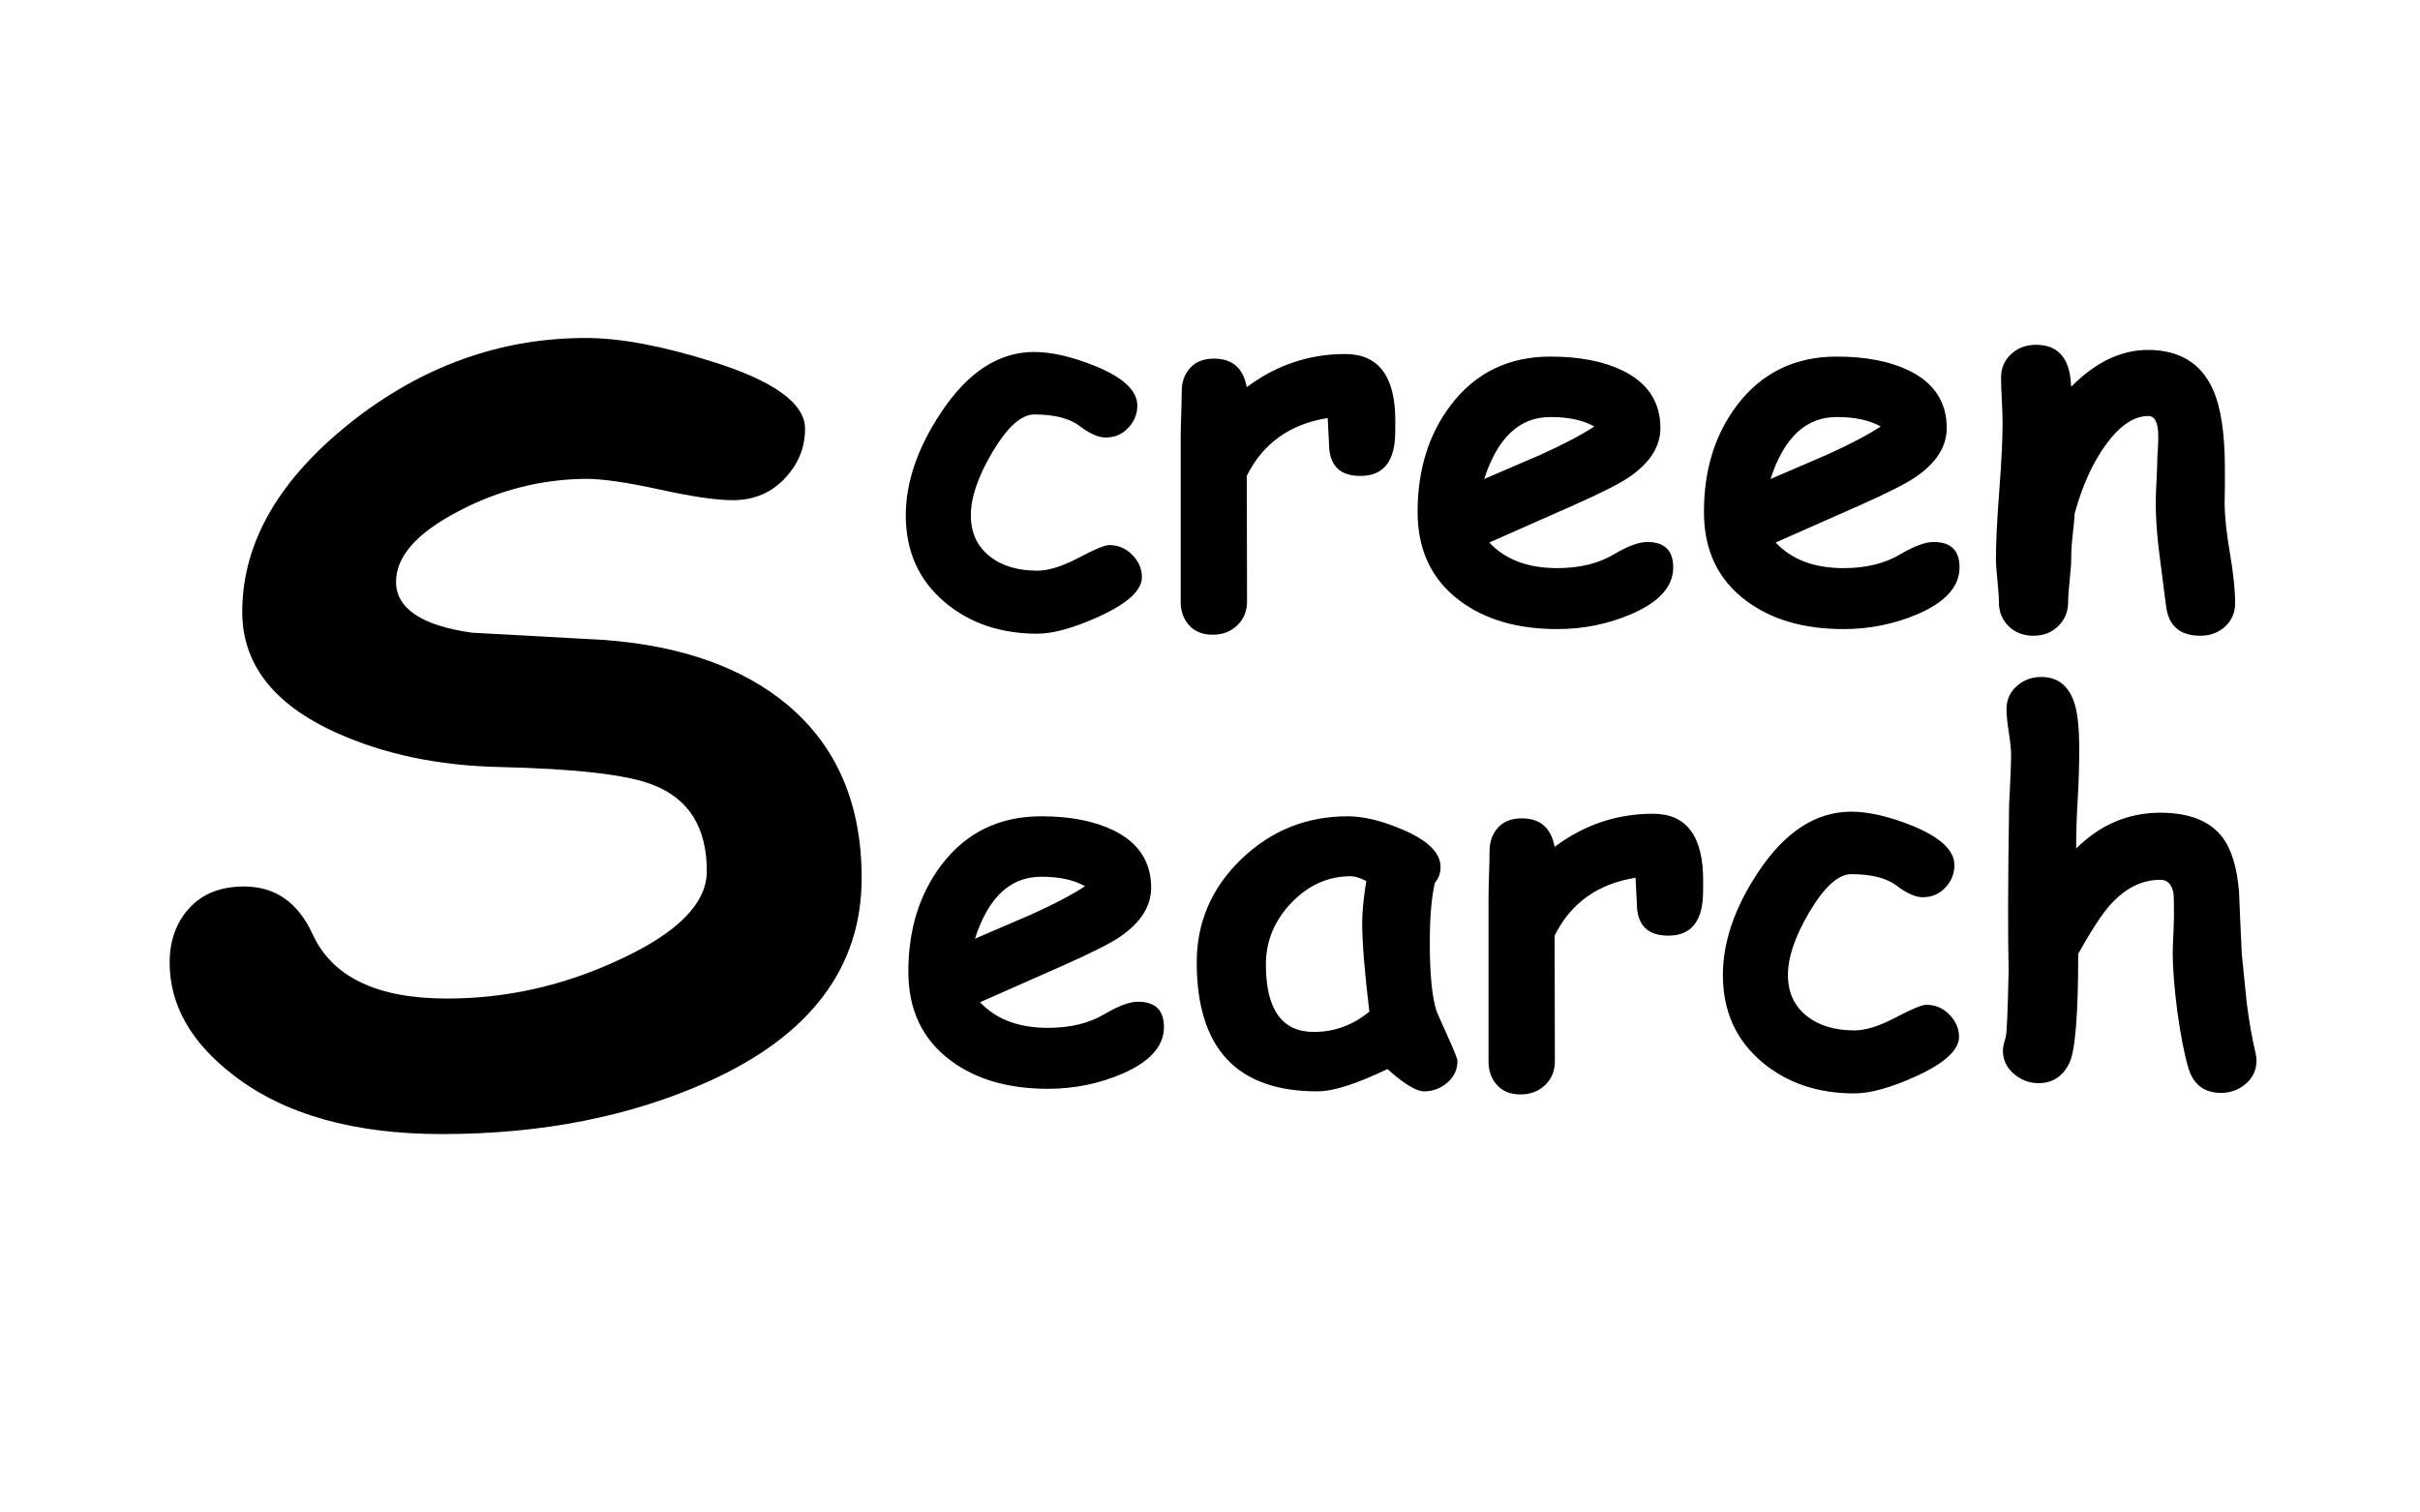 <?xml version="1.0" encoding="UTF-8"?>
<!DOCTYPE svg PUBLIC "-//W3C//DTD SVG 1.1//EN" "http://www.w3.org/Graphics/SVG/1.1/DTD/svg11.dtd">
<!-- Creator: CorelDRAW Home & Student 2019 -->
<svg xmlns="http://www.w3.org/2000/svg" xml:space="preserve" width="100%" height="100%" version="1.1" style="shape-rendering:geometricPrecision; text-rendering:geometricPrecision; image-rendering:optimizeQuality; fill-rule:evenodd; clip-rule:evenodd"
viewBox="0 0 8000 5000"
 xmlns:xlink="http://www.w3.org/1999/xlink">
 <defs>
  <style type="text/css">
   <![CDATA[
    .fil0 {fill:black;fill-rule:nonzero}
   ]]>
  </style>
 </defs>
 <g id="Layer_x0020_1">
  <path class="fil0" d="M1461.05 3749.03c-291.25,0 -520.73,-64.67 -688.42,-194.02 -141.22,-108.19 -211.82,-232.25 -211.82,-373.36 0,-72.32 21.77,-132.29 65.31,-179.92 43.54,-47.62 104.15,-71.14 180.64,-71.14 103.56,0 178.87,52.92 227.12,158.75 65.31,141.11 213,211.67 443.64,211.67 197.12,0 387.76,-42.93 571.92,-129.36 191.23,-88.19 287.14,-185.79 287.14,-291.63 0,-144.64 -59.42,-239.89 -178.87,-285.75 -84.73,-33.51 -254.77,-52.91 -510.72,-58.79 -198.3,-4.71 -375.99,-41.75 -533.09,-112.3 -212.41,-95.25 -316.55,-231.66 -313.02,-409.81 3.52,-224.02 122.97,-429.22 357.74,-616.19 235.35,-186.38 494.83,-279.87 778.44,-279.87 112.38,0 251.24,25.87 415.99,77.61 205.35,64.09 308.33,138.76 308.33,222.25 0,59.97 -20.59,112.89 -61.78,158.75 -45.9,51.74 -105.33,77.61 -177.11,77.61 -54.13,0 -134.74,-11.76 -241.83,-35.28 -107.09,-23.51 -188.29,-35.27 -243.6,-35.27 -147.69,1.17 -288.31,37.04 -421.29,107.01 -137.68,71.73 -206.52,149.34 -206.52,233.42 0,44.09 21.18,79.96 62.96,108.18 41.77,28.22 104.73,48.22 188.28,59.97 147.1,8.24 293.61,15.88 438.95,24.11 254.77,19.4 456.59,91.14 604.86,215.2 162.99,137.58 244.19,328.08 244.19,571.5 0,295.74 -168.88,520.34 -506.02,672.63 -257.13,115.83 -550.74,174.03 -881.42,174.03z"/>
  <path class="fil0" d="M3429.25 2094.88c-121.07,0 -222.95,-34.43 -305.08,-103.29 -86.64,-72.81 -129.82,-168.77 -129.82,-287.87 0,-109.78 38.95,-223.23 116.56,-340.07 88.33,-133.49 191.06,-200.1 307.9,-200.1 57.29,0 124.46,15.52 201.23,46.29 93.13,37.81 139.7,81.56 139.7,130.95 0,26.81 -9.32,50.8 -28.23,71.68 -19.75,22.58 -45.43,33.87 -76.76,33.87 -23.71,0 -52.49,-12.7 -85.8,-38.1 -33.3,-25.4 -83.53,-38.1 -150.14,-38.1 -42.61,0 -88.62,41.48 -138.29,124.74 -47.41,80.43 -71.12,149.86 -71.12,208.28 0,57.85 20.89,103.29 62.94,136.31 39.51,31.33 92,47.13 156.91,47.13 36.97,0 82.13,-14.11 135.75,-42.33 53.34,-28.22 87.21,-42.33 101.6,-42.33 29.92,0 55.32,10.72 76.48,32.45 21.17,21.45 31.9,46 31.9,73.66 0,43.18 -46.85,86.36 -140.55,129.54 -83.82,38.1 -152.12,57.29 -205.18,57.29zm1182.52 -648.54c-4.8,84.66 -43.18,127 -114.59,127 -69.42,0 -103.85,-35.84 -103.85,-107.81l-4.24 -83.54c-124.74,19.76 -213.92,83.54 -267.54,191.07l0.84 415.99c0,31.33 -10.72,57.57 -32.17,78.18 -21.45,20.6 -48.54,31.04 -81.56,31.04 -34.15,0 -60.4,-11.01 -79.31,-33.02 -17.49,-20.04 -26.24,-45.44 -26.24,-76.2l0 -541.87c0,-17.21 0.56,-42.89 1.69,-76.76 1.13,-33.87 1.69,-59.27 1.69,-76.48 0,-30.76 9.03,-56.73 27.66,-77.33 18.35,-20.6 44.59,-31.05 78.74,-31.05 60.96,0 97.09,31.33 108.66,94.27 97.64,-73.1 206.3,-109.5 325.4,-109.5 110.35,0 165.66,73.65 165.66,220.69 0,27.94 -0.28,46.57 -0.84,55.32zm536.22 633.3c-131.51,0 -239.32,-31.32 -322.86,-94.26 -92.57,-69.14 -138.85,-167.07 -138.85,-292.94 0,-139.42 36.69,-257.11 109.78,-353.35 81.56,-106.96 191.35,-160.3 329.64,-160.3 95.67,0 175.26,15.52 238.47,46.29 83.26,40.64 124.75,104.14 124.75,189.93 0,60.68 -33.87,114.3 -101.6,161.15 -30.77,21.45 -92.57,52.78 -185.71,94.26l-278.27 123.05c26.53,28.22 58.42,49.39 95.68,63.5 37.53,14.11 80.43,21.17 128.97,21.17 73.66,0 136.31,-15.24 187.4,-45.72 45.72,-27.1 82.41,-40.64 110.06,-40.64 57.29,0 85.8,27.94 85.8,83.82 0,62.93 -46,114.58 -138.01,154.37 -77.04,33.02 -158.89,49.67 -245.25,49.67zm-22.29 -701.04c-51.37,0 -95.11,16.94 -131.52,51.09 -36.41,34.15 -65.76,85.51 -87.77,153.81 62.37,-27.1 124.46,-53.62 186.27,-80.15 74.5,-33.59 133.77,-64.63 177.8,-93.42 -36.98,-20.88 -85.24,-31.33 -144.78,-31.33zm968.86 701.04c-131.51,0 -239.32,-31.32 -322.86,-94.26 -92.57,-69.14 -138.85,-167.07 -138.85,-292.94 0,-139.42 36.69,-257.11 109.78,-353.35 81.56,-106.96 191.35,-160.3 329.64,-160.3 95.67,0 175.26,15.52 238.47,46.29 83.26,40.64 124.75,104.14 124.75,189.93 0,60.68 -33.87,114.3 -101.6,161.15 -30.77,21.45 -92.57,52.78 -185.71,94.26l-278.27 123.05c26.53,28.22 58.42,49.39 95.68,63.5 37.53,14.11 80.43,21.17 128.97,21.17 73.66,0 136.31,-15.24 187.4,-45.72 45.72,-27.1 82.41,-40.64 110.06,-40.64 57.29,0 85.8,27.94 85.8,83.82 0,62.93 -46,114.58 -138.01,154.37 -77.04,33.02 -158.89,49.67 -245.25,49.67zm-22.29 -701.04c-51.37,0 -95.11,16.94 -131.52,51.09 -36.41,34.15 -65.76,85.51 -87.77,153.81 62.37,-27.1 124.46,-53.62 186.27,-80.15 74.5,-33.59 133.77,-64.63 177.8,-93.42 -36.98,-20.88 -85.24,-31.33 -144.78,-31.33zm1201.41 723.06c-68.01,0 -105.83,-33.31 -113.45,-100.19 -7.34,-56.73 -14.68,-113.74 -22.01,-171.31 -7.91,-60.68 -11.86,-117.69 -11.86,-171.03 0,-14.39 0.85,-38.94 2.82,-73.66 1.7,-34.71 2.54,-59.26 2.54,-73.66 0,-3.95 0.57,-13.83 1.7,-29.35 0.84,-15.8 1.41,-28.78 1.41,-38.66 0,-45.72 -11.01,-68.58 -32.74,-68.58 -46.85,0 -92.85,30.48 -138.01,91.16 -44.87,60.67 -80.15,137.72 -105.55,230.85 -1.13,18.63 -3.38,43.47 -7.05,74.79 -3.11,25.4 -4.52,50.24 -4.52,74.51 0,15.8 -1.69,39.79 -5.08,71.68 -3.38,31.89 -5.08,55.6 -5.08,71.69 0,32.17 -11,58.7 -32.73,79.87 -21.74,21.16 -49.11,31.89 -82.13,31.89 -33.02,0 -60.4,-10.45 -81.85,-31.61 -21.44,-20.89 -32.17,-47.7 -32.17,-79.59 0,-15.8 -1.69,-39.51 -4.8,-71.12 -3.38,-31.61 -5.08,-55.6 -5.08,-71.12 0,-53.9 3.67,-128.97 11.01,-224.93 7.34,-95.95 11.01,-171.03 11.01,-224.93 0,-16.93 -0.85,-42.05 -2.54,-75.35 -1.7,-33.31 -2.54,-58.14 -2.54,-74.51 0,-31.33 11,-57.29 33.3,-77.89 22.29,-20.6 49.67,-30.76 82.41,-30.76 71.96,0 110.63,43.18 115.43,129.25l0.84 9.32c80.15,-81 164.54,-121.64 253.72,-121.64 103.58,0 175.26,43.46 214.77,130.67 26.25,58.42 39.51,145.91 39.51,262.46l0 58.71c-0.56,25.4 -0.84,43.18 -0.84,53.62 0,43.18 5.92,98.49 17.49,166.51 11.57,67.73 17.22,122.76 17.22,165.38 0,30.76 -11.01,56.44 -33.02,77.05 -22.3,20.32 -49.39,30.48 -82.13,30.48z"/>
  <path class="fil0" d="M3464.52 3599.37c-131.51,0 -239.32,-31.32 -322.86,-94.26 -92.57,-69.14 -138.85,-167.07 -138.85,-292.94 0,-139.42 36.69,-257.11 109.78,-353.35 81.56,-106.96 191.35,-160.3 329.64,-160.3 95.67,0 175.26,15.52 238.47,46.29 83.26,40.64 124.75,104.14 124.75,189.93 0,60.68 -33.87,114.3 -101.6,161.15 -30.77,21.45 -92.57,52.78 -185.71,94.26l-278.27 123.05c26.53,28.22 58.42,49.39 95.68,63.5 37.53,14.11 80.43,21.17 128.97,21.17 73.66,0 136.31,-15.24 187.4,-45.72 45.72,-27.1 82.41,-40.64 110.06,-40.64 57.29,0 85.8,27.94 85.8,83.82 0,62.93 -46,114.58 -138.01,154.37 -77.04,33.02 -158.89,49.67 -245.25,49.67zm-22.29 -701.04c-51.37,0 -95.11,16.94 -131.52,51.09 -36.41,34.15 -65.76,85.51 -87.77,153.81 62.37,-27.1 124.46,-53.62 186.27,-80.15 74.5,-33.59 133.77,-64.63 177.8,-93.42 -36.98,-20.88 -85.24,-31.33 -144.78,-31.33zm1265.19 709.51c-25.4,0 -65.75,-24.55 -120.79,-73.66 -50.51,24.27 -95.39,42.62 -133.77,55.03 -38.66,12.42 -71.4,18.63 -98.5,18.63 -132.64,0 -232.26,-35.56 -298.59,-106.68 -66.32,-71.12 -99.62,-177.8 -99.62,-319.47 0,-132.93 49.11,-246.67 147.04,-341.21 98.21,-94.55 215.61,-141.96 352.21,-141.96 52.49,0 113.17,14.68 182.03,44.31 83.26,35.56 124.75,76.76 124.75,123.61 0,19.76 -6.21,36.97 -18.63,51.65 -5.36,21.73 -9.6,49.39 -12.42,82.41 -3.1,33.02 -4.51,71.68 -4.51,115.71 0,104.42 7.33,179.49 22.01,225.49 1.69,4.8 14.11,33.31 37.53,84.95 21.17,47.13 31.89,73.95 31.89,80.44 0,29.07 -11.28,53.05 -33.58,71.96 -22.29,19.19 -47.98,28.79 -77.05,28.79zm-204.32 -557.95c0,-17.78 1.12,-38.1 3.38,-60.96 2.26,-22.86 5.65,-48.54 10.16,-76.48 -11,-5.65 -20.88,-9.6 -29.35,-12.14 -8.47,-2.54 -15.8,-3.67 -21.73,-3.67 -75.07,0 -140.55,29.35 -196.71,88.05 -56.16,58.99 -84.1,126.72 -84.1,204.05 0,73.94 13.26,129.54 39.79,166.79 26.25,37.26 66.04,55.88 118.82,55.88 34.15,0 66.6,-5.64 97.08,-16.93 30.48,-11.29 59.27,-27.94 86.36,-50.24 -15.8,-131.23 -23.7,-229.44 -23.7,-294.35zm1126.35 -83.82c-4.8,84.66 -43.18,127 -114.59,127 -69.42,0 -103.85,-35.84 -103.85,-107.81l-4.24 -83.54c-124.74,19.76 -213.92,83.54 -267.54,191.07l0.84 415.99c0,31.33 -10.72,57.57 -32.17,78.18 -21.45,20.6 -48.54,31.04 -81.56,31.04 -34.15,0 -60.4,-11.01 -79.31,-33.02 -17.49,-20.04 -26.24,-45.44 -26.24,-76.2l0 -541.87c0,-17.21 0.56,-42.89 1.69,-76.76 1.13,-33.87 1.69,-59.27 1.69,-76.48 0,-30.76 9.03,-56.73 27.66,-77.33 18.35,-20.6 44.59,-31.05 78.74,-31.05 60.96,0 97.09,31.33 108.66,94.27 97.64,-73.1 206.3,-109.5 325.4,-109.5 110.35,0 165.66,73.65 165.66,220.69 0,27.94 -0.28,46.57 -0.84,55.32zm500.94 648.54c-121.07,0 -222.95,-34.43 -305.08,-103.29 -86.64,-72.81 -129.82,-168.77 -129.82,-287.87 0,-109.78 38.95,-223.23 116.56,-340.07 88.33,-133.49 191.06,-200.1 307.9,-200.1 57.29,0 124.46,15.52 201.23,46.29 93.13,37.81 139.7,81.56 139.7,130.95 0,26.81 -9.32,50.8 -28.23,71.68 -19.75,22.58 -45.43,33.87 -76.76,33.87 -23.71,0 -52.49,-12.7 -85.8,-38.1 -33.3,-25.4 -83.53,-38.1 -150.14,-38.1 -42.61,0 -88.62,41.48 -138.29,124.74 -47.41,80.43 -71.12,149.86 -71.12,208.28 0,57.85 20.89,103.29 62.94,136.31 39.51,31.33 92,47.13 156.91,47.13 36.97,0 82.13,-14.11 135.75,-42.33 53.34,-28.22 87.21,-42.33 101.6,-42.33 29.92,0 55.32,10.72 76.48,32.45 21.17,21.45 31.9,46 31.9,73.66 0,43.18 -46.85,86.36 -140.55,129.54 -83.82,38.1 -152.12,57.29 -205.18,57.29zm732.94 -809.69c40.35,-39.79 83.53,-69.43 129.82,-88.9 46.28,-19.47 95.67,-29.35 148.16,-29.35 94.55,0 162.56,26.53 204.05,79.3 31.05,39.8 49.95,100.76 56.44,182.88 2.83,67.74 5.65,135.75 9.04,204.33 8.74,88.62 14.39,142.8 16.36,162 7.91,61.24 17.22,114.58 27.94,160.58 2.83,11.57 4.24,21.73 4.24,30.48 0,30.76 -11.57,56.44 -35,76.48 -23.42,20.04 -50.8,30.2 -82.12,30.2 -55.6,0 -91.73,-27.66 -108.09,-82.69 -13.27,-44.59 -25.4,-107.53 -36.69,-188.53 -9.88,-77.61 -14.96,-141.67 -14.96,-191.91 0,-13.54 0.85,-34.43 2.26,-62.37 1.13,-27.65 1.97,-48.54 1.97,-62.37 0,-40.64 -0.56,-64.34 -1.69,-71.12 -5.08,-30.2 -19.47,-45.44 -43.18,-45.44 -61.53,0 -117.12,27.94 -167.08,84.11 -25.4,28.22 -60.39,81.56 -104.7,160.3 0,199.25 -9.6,319.47 -28.79,360.11 -21.45,45.16 -55.59,67.74 -102.16,67.74 -30.76,0 -58.14,-10.45 -82.13,-31.05 -23.99,-20.6 -35.84,-46 -35.84,-76.2 0,-10.72 3.1,-25.12 9.03,-44.02 3.95,-11.86 7.06,-86.36 9.88,-222.96 -2.82,-110.63 -2.26,-294.64 1.69,-552.31l1.7 -27.37c3.1,-64.91 4.79,-108.38 4.79,-130.39 0,-17.21 -2.54,-42.33 -7.62,-75.63 -5.08,-33.31 -7.62,-58.42 -7.62,-75.64 0,-31.33 11.29,-57.01 33.87,-77.05 22.3,-20.03 49.67,-30.19 81.28,-30.19 54.47,0 90.87,29.06 109.78,87.48 10.45,33.02 15.53,83.54 15.53,151.84 0,54.75 -1.7,110.63 -5.08,167.36 -3.39,53.9 -5.08,107.24 -5.08,160.3z"/>
 </g>
</svg>
